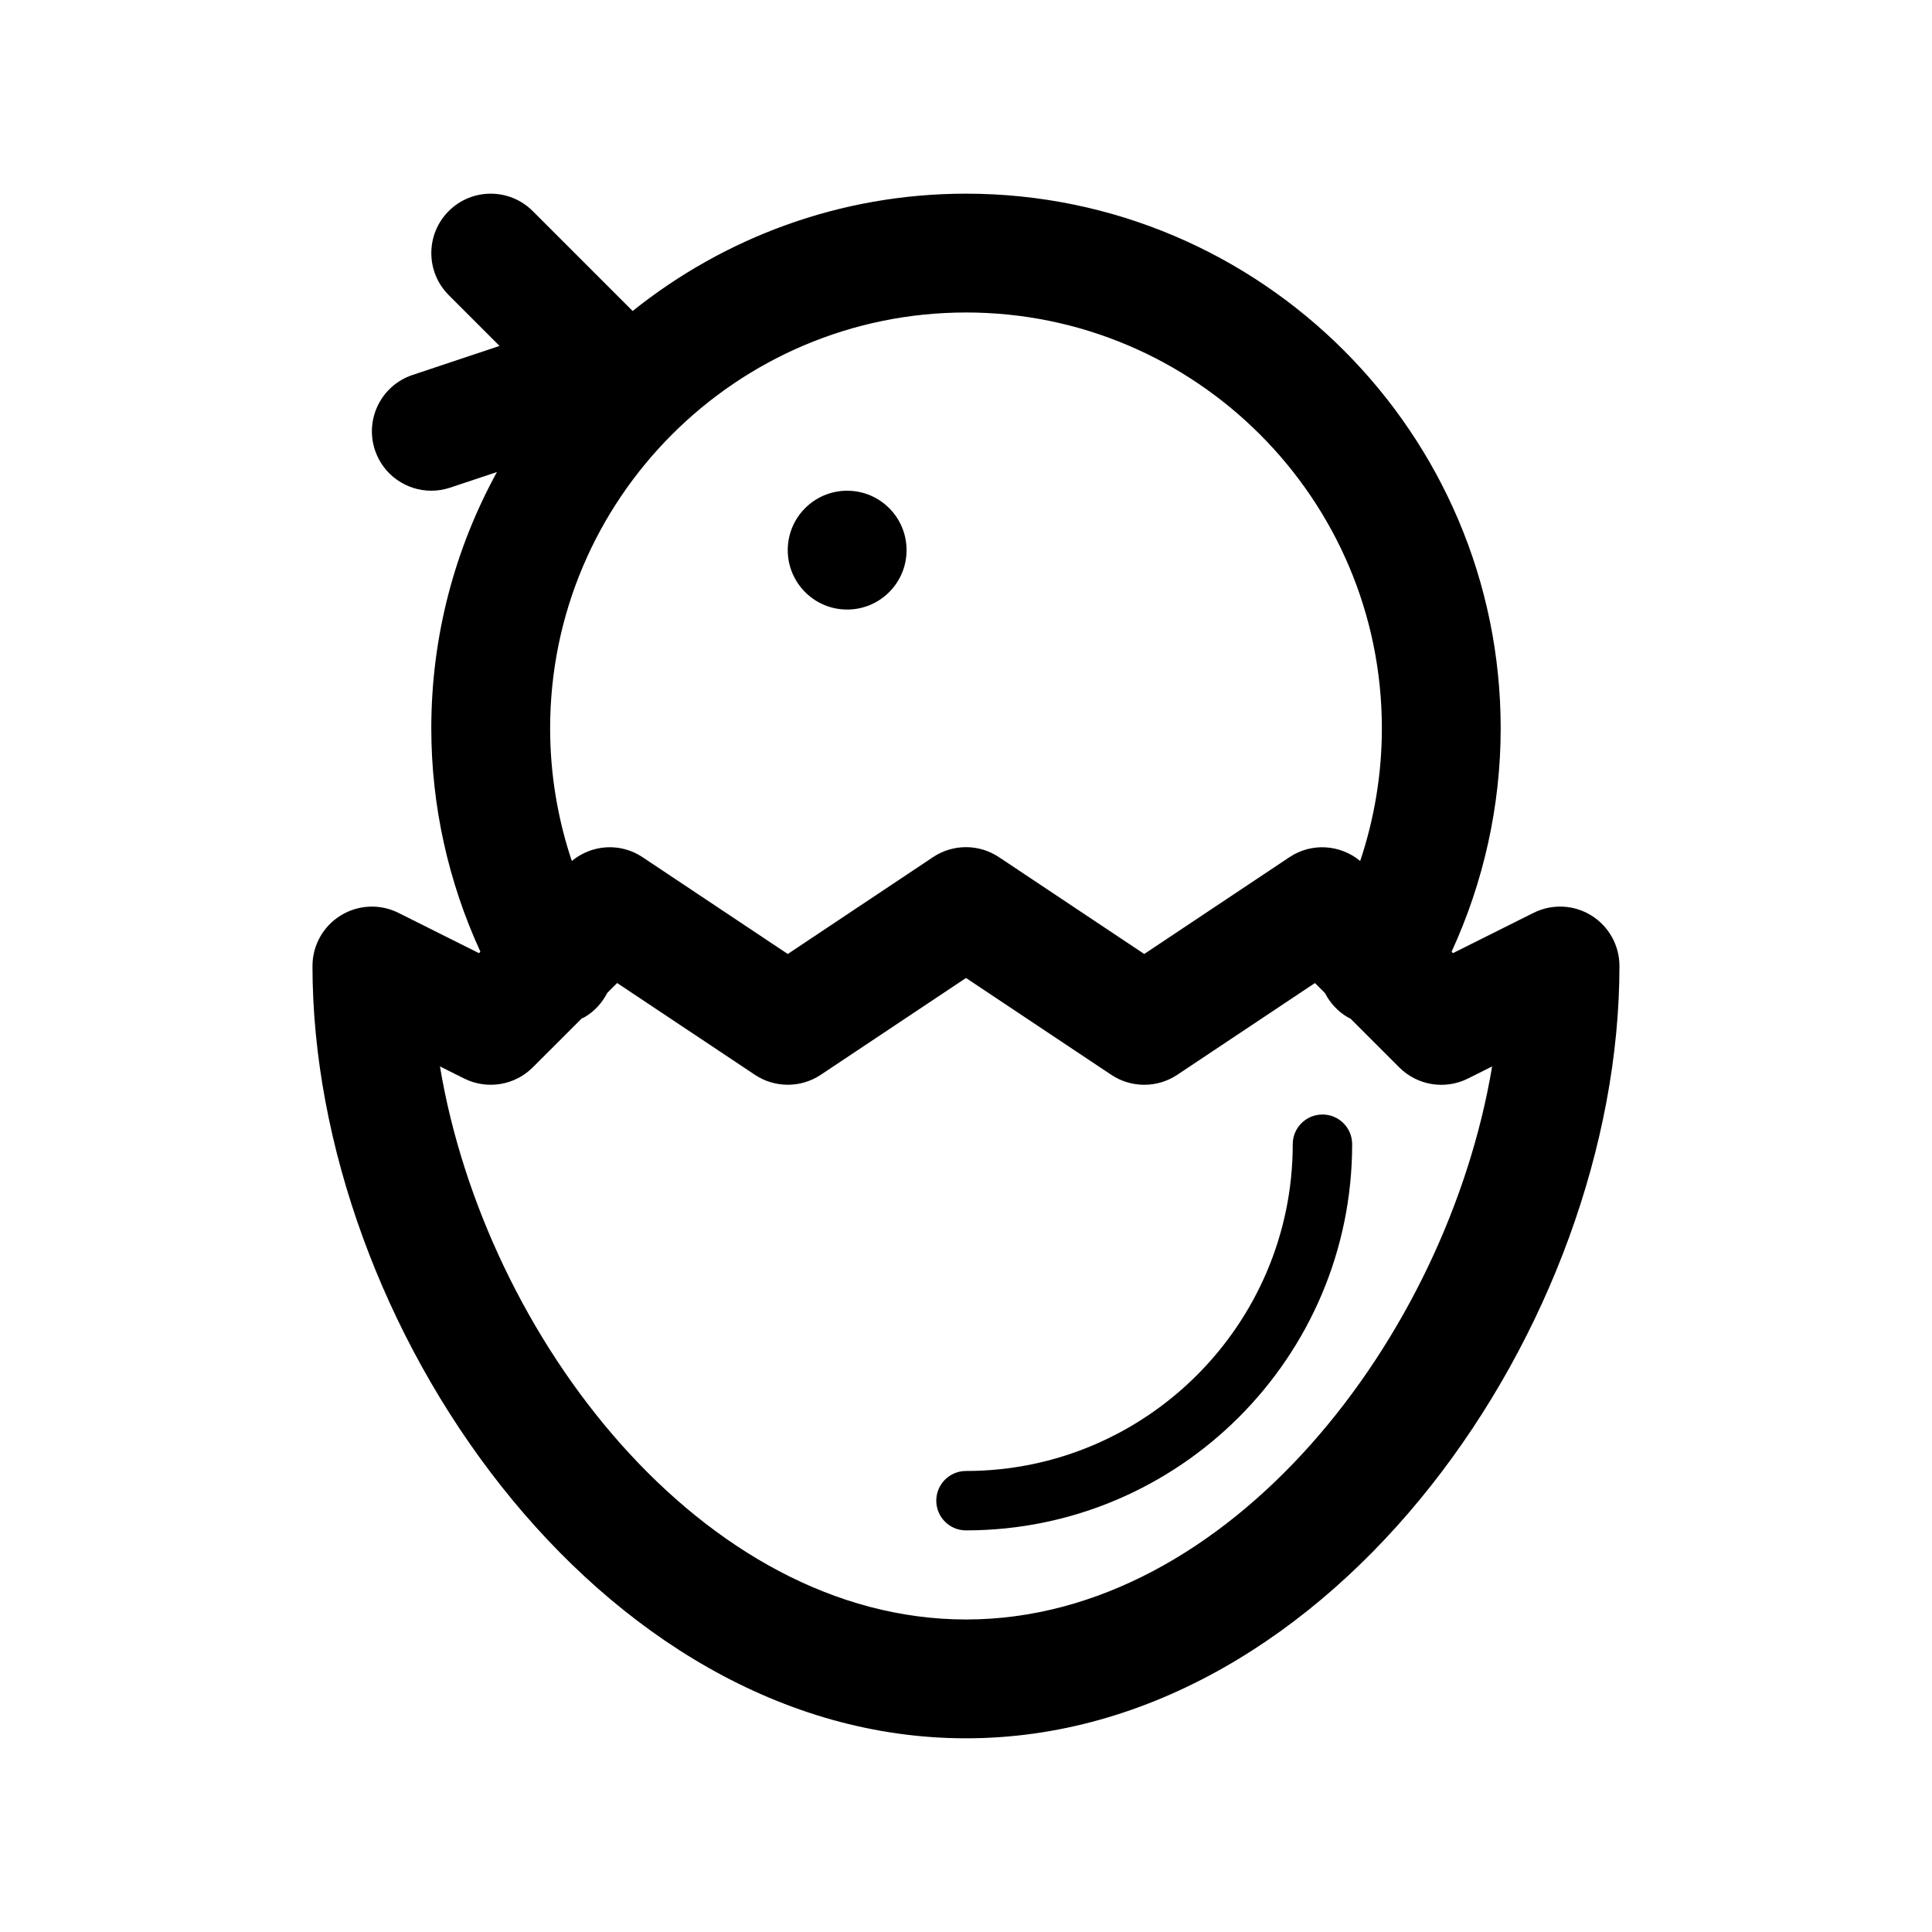 <?xml version="1.0" encoding="UTF-8"?>
<!-- Uploaded to: ICON Repo, www.svgrepo.com, Generator: ICON Repo Mixer Tools -->
<svg fill="#000000" width="800px" height="800px" version="1.1" viewBox="144 144 512 512" xmlns="http://www.w3.org/2000/svg">
 <g>
  <path d="m565.72 386.61c-4.644-2.875-10.438-3.125-15.32-0.691l-21.34 10.668-0.371-0.371c8.496-18.484 13.008-38.688 13.008-59.191 0-78.129-63.566-141.7-141.7-141.7-33.402 0-64.094 11.684-88.34 31.094l-26.48-26.48c-6.141-6.148-16.121-6.148-22.262 0-6.148 6.148-6.148 16.113 0 22.262l13.477 13.477-23.066 7.691c-8.25 2.754-12.707 11.668-9.957 19.918 2.195 6.594 8.336 10.758 14.93 10.758 1.652 0 3.328-0.262 4.984-0.812l12.414-4.141c-11.074 20.191-17.398 43.328-17.398 67.93 0 20.5 4.512 40.707 13.012 59.191l-0.379 0.379-21.332-10.668c-4.879-2.449-10.676-2.18-15.32 0.691-4.641 2.856-7.469 7.926-7.469 13.383 0 94.645 75.648 204.67 173.18 204.67s173.18-110.03 173.18-204.67c0.004-5.457-2.824-10.527-7.461-13.391zm-165.72-159.8c60.773 0 110.21 49.438 110.21 110.21 0 12.004-1.969 23.883-5.746 35.148-5.305-4.383-12.902-4.902-18.727-1.016l-38.504 25.664-38.504-25.664c-5.289-3.527-12.18-3.527-17.469 0l-38.492 25.664-38.504-25.664c-5.816-3.891-13.43-3.379-18.727 1.016-3.777-11.262-5.746-23.141-5.746-35.145 0-60.773 49.438-110.21 110.21-110.21zm0 346.37c-69.77 0-127.46-74.848-139.41-146.57l6.422 3.211c6.055 3.016 13.383 1.836 18.176-2.953l12.98-12.973c0.203-0.109 0.426-0.148 0.629-0.262 2.731-1.582 4.785-3.871 6.125-6.496l2.629-2.629 36.496 24.324c5.289 3.519 12.18 3.519 17.469 0l38.488-25.656 38.504 25.664c5.289 3.519 12.18 3.519 17.469 0l36.496-24.324 2.66 2.66c1.34 2.606 3.387 4.879 6.102 6.453 0.203 0.125 0.434 0.172 0.637 0.293l12.957 12.957c4.777 4.777 12.098 5.984 18.176 2.953l6.422-3.211c-11.969 71.711-69.66 146.56-139.42 146.56z"/>
  <path d="m384.25 289.79c0 8.695-7.047 15.746-15.742 15.746-8.695 0-15.746-7.051-15.746-15.746 0-8.695 7.051-15.742 15.746-15.742 8.695 0 15.742 7.047 15.742 15.742"/>
  <path d="m494.46 439.36c-4.352 0-7.871 3.519-7.871 7.871 0 47.742-38.848 86.594-86.594 86.594-4.344 0-7.871 3.519-7.871 7.871 0 4.352 3.527 7.871 7.871 7.871 56.426 0 102.34-45.91 102.34-102.34 0.004-4.352-3.516-7.871-7.871-7.871z"/>
 </g>
</svg>